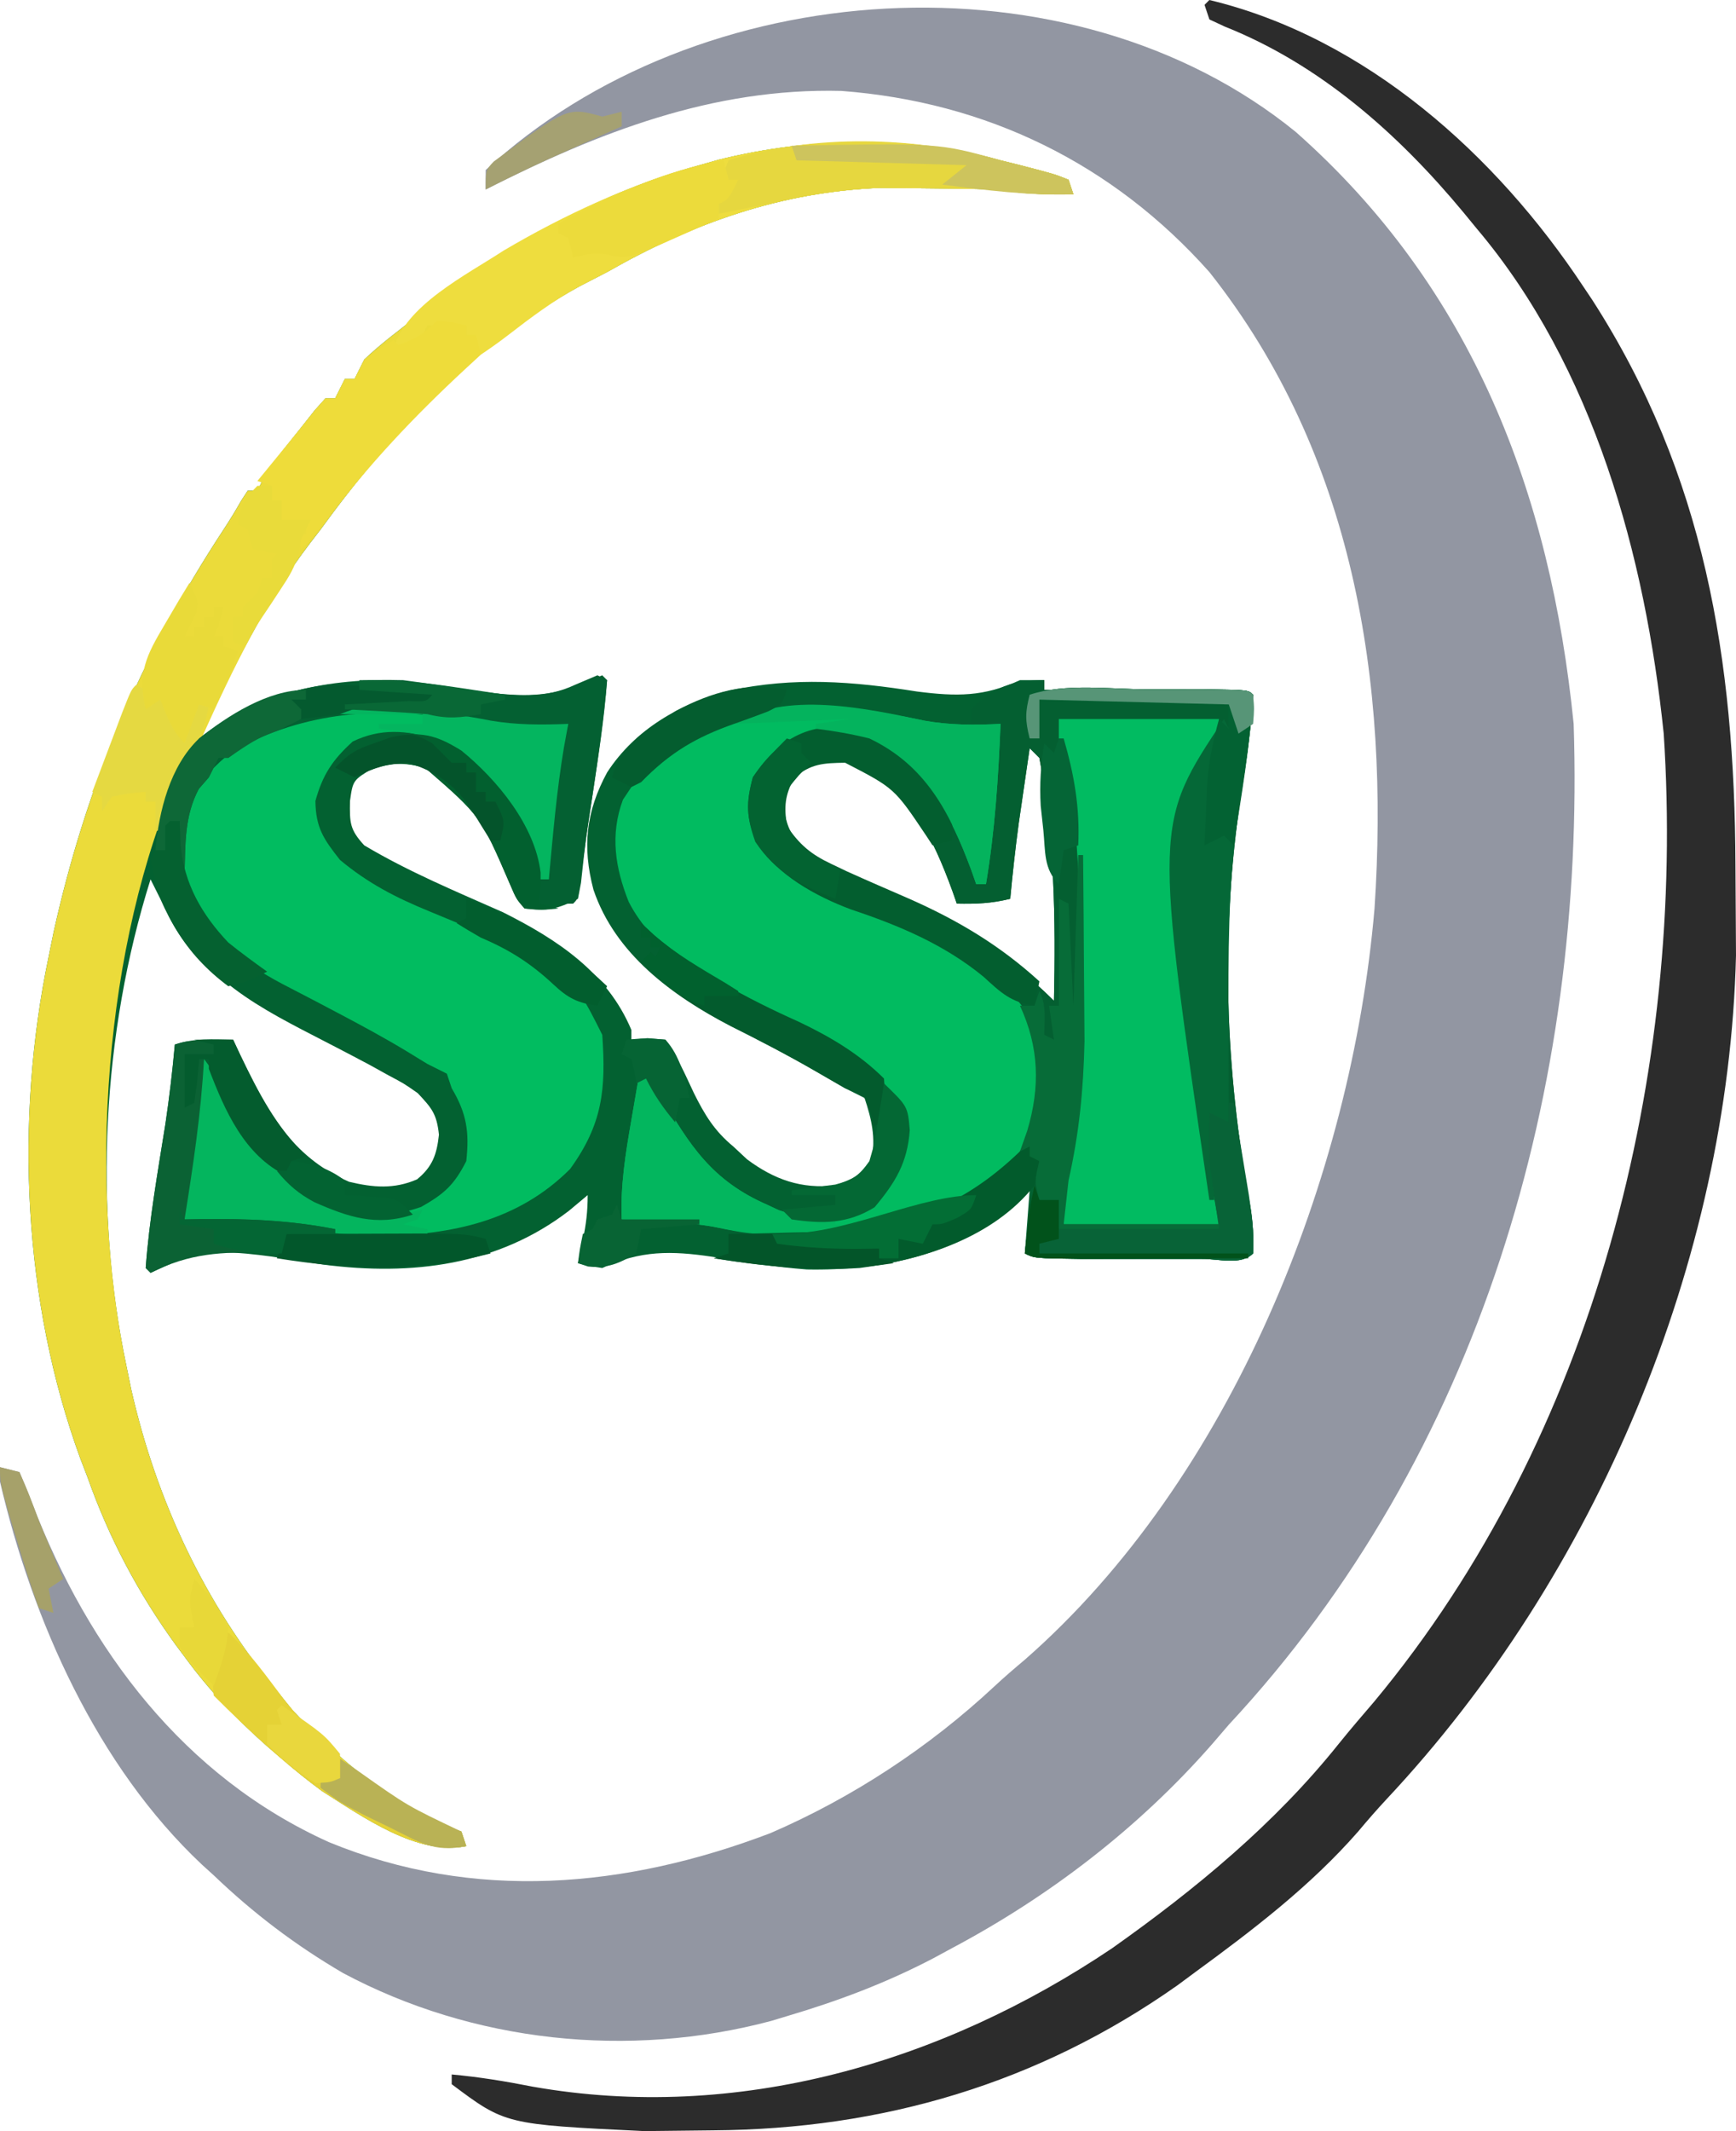 <svg id="svg" version="1.1" viewBox="0 0 244.446 300" width="244.446" height="300" xmlns="http://www.w3.org/2000/svg"><g xmlns="http://www.w3.org/2000/svg" fill="none" fill-rule="nonzero" stroke="none" stroke-width="1" stroke-linecap="butt" stroke-linejoin="miter" stroke-miterlimit="10" stroke-dasharray="" stroke-dashoffset="0" font-family="none" font-weight="none" font-size="none" text-anchor="none" style="mix-blend-mode: normal"><path d="M140.885,22.569c1.344,0.333 1.344,0.333 2.714,0.673c4.919,1.279 4.919,1.279 6.86,2.062c0.226,0.677 0.451,1.354 0.684,2.052c-3.864,0.052 -7.1,-0.043 -10.943,-0.684c-3.518,-0.101 -7.038,-0.151 -10.558,-0.171c-1.875,-0.018 -3.75,-0.035 -5.682,-0.053c-14.013,0.557 -26.42,4.978 -38.472,11.851c-1.296,0.67 -2.593,1.34 -3.89,2.009c-14.76,8.12 -26.683,20.78 -36.461,34.238c-0.494,0.641 -0.987,1.282 -1.496,1.942c-6.397,8.37 -11.016,18.021 -15.602,27.466c1.291,-0.931 1.291,-0.931 2.607,-1.881c11.352,-7.509 24.034,-6.763 36.952,-4.723c4.926,0.627 9.17,0.968 13.828,-0.919c0.643,-0.254 1.285,-0.508 1.948,-0.769c0.472,-0.197 0.943,-0.395 1.429,-0.598c0.226,0.226 0.451,0.451 0.684,0.684c-0.403,5.425 -1.238,10.781 -2.052,16.157c-0.958,6.168 -0.958,6.168 -1.624,12.369c-0.141,0.742 -0.282,1.485 -0.427,2.249c-2.918,1.459 -4.324,1.775 -7.523,1.368c-1.154,-1.325 -1.154,-1.325 -2.052,-3.42c-4.145,-9.606 -4.145,-9.606 -11.883,-16.328c-2.821,-0.876 -4.425,-0.836 -7.267,-0.085c-2.965,1.77 -2.965,1.77 -3.377,4.702c-0.047,3.074 -0.044,4.006 2.009,6.241c6.234,3.715 12.903,6.484 19.529,9.417c7.627,3.823 14.694,8.467 18.086,16.571c0,0.451 0,0.903 0,1.368c0.748,-0.071 1.495,-0.141 2.265,-0.214c1.248,0.106 1.248,0.106 2.522,0.214c1.68,2.323 2.797,4.936 4.018,7.523c1.519,3.056 2.891,5.324 5.557,7.523c0.635,0.592 1.27,1.185 1.923,1.795c3.838,2.859 7.651,4.208 12.439,3.676c2.407,-0.863 3.702,-1.423 5.087,-3.591c0.632,-3.09 0.001,-5.766 -0.983,-8.72c-0.903,-0.451 -1.806,-0.903 -2.736,-1.368c-1.385,-0.793 -2.767,-1.591 -4.146,-2.394c-3.936,-2.278 -7.943,-4.337 -12.011,-6.369c-8.178,-4.273 -16.212,-10.121 -19.278,-19.192c-1.593,-6.059 -1.04,-11.032 1.923,-16.499c3.957,-6.107 10.333,-9.726 17.269,-11.541c9.128,-1.935 17.22,-1.299 26.395,0.15c5.563,0.708 9.379,0.746 14.469,-1.603c1.128,0 2.257,0 3.42,0c0,0.451 0,0.903 0,1.368c2.066,-0.008 4.131,-0.016 6.259,-0.024c3.99,-0.009 3.99,-0.009 8.06,-0.019c2.658,-0.008 5.316,-0.016 8.055,-0.024c6.35,0.067 6.35,0.067 7.034,0.751c-0.277,4.783 -0.97,9.458 -1.71,14.191c-2.919,19.237 -2.24,38.674 1.309,57.79c0.357,2.287 0.534,4.36 0.401,6.668c-1.727,1.727 -4.843,0.741 -7.285,0.775c-4.159,-0.003 -4.159,-0.003 -8.402,-0.005c-2.771,0.002 -5.542,0.004 -8.397,0.005c-6.692,-0.091 -6.692,-0.091 -8.06,-0.775c0.226,-2.934 0.451,-5.868 0.684,-8.891c-0.719,0.705 -1.439,1.411 -2.18,2.137c-8.055,6.993 -18.767,9.21 -29.189,9.014c-4.487,-0.331 -8.899,-1.084 -13.339,-1.795c-5.81,-0.853 -10.054,-0.907 -15.476,1.587c-1.843,-0.281 -1.843,-0.281 -3.42,-0.684c0.226,-1.072 0.451,-2.144 0.684,-3.249c0.469,-2.227 0.684,-4.023 0.684,-6.326c-0.86,0.719 -1.721,1.439 -2.607,2.18c-10.042,7.743 -22.201,9.202 -34.505,7.614c-2.44,-0.361 -4.878,-0.739 -7.312,-1.138c-4.898,-0.637 -9.546,-1.179 -14.135,0.919c-0.987,0.451 -1.975,0.903 -2.992,1.368c-0.226,-0.226 -0.451,-0.451 -0.684,-0.684c0.502,-6.823 1.706,-13.553 2.778,-20.303c0.552,-3.718 0.99,-7.414 1.325,-11.156c2.763,-0.921 5.312,-0.726 8.207,-0.684c0.509,1.09 0.509,1.09 1.029,2.201c3.714,7.725 7.097,14.237 15.3,17.803c3.392,0.814 6.332,1.068 9.575,-0.342c2.187,-1.801 2.776,-3.514 3.078,-6.283c-0.308,-2.93 -0.998,-3.733 -2.992,-5.856c-1.922,-1.345 -1.922,-1.345 -4.146,-2.522c-1.264,-0.701 -1.264,-0.701 -2.554,-1.416c-3.18,-1.696 -6.382,-3.344 -9.585,-4.996c-4.531,-2.372 -8.67,-4.7 -12.439,-8.164c-0.438,-0.384 -0.876,-0.769 -1.328,-1.165c-2.927,-2.713 -4.59,-5.467 -6.195,-9.094c-0.451,-0.903 -0.903,-1.806 -1.368,-2.736c-6.809,21.622 -8.06,46.22 -3.42,68.391c0.233,1.136 0.465,2.273 0.705,3.444c3.547,15.613 10.314,30.03 20.496,42.378c1.058,1.312 1.058,1.312 2.137,2.65c6.26,6.804 14.986,14.228 23.851,17.183c0.339,1.016 0.339,1.016 0.684,2.052c-6.882,1.376 -14.517,-4.097 -20.261,-7.718c-1.989,-1.457 -3.866,-2.976 -5.728,-4.592c-0.701,-0.599 -1.402,-1.199 -2.124,-1.817c-4.353,-3.85 -8.124,-7.859 -11.554,-12.545c-0.398,-0.532 -0.795,-1.063 -1.205,-1.611c-5.353,-7.374 -9.444,-15.11 -12.473,-23.694c-0.334,-0.867 -0.668,-1.733 -1.012,-2.626c-8.061,-22.069 -9.238,-47.66 -4.459,-70.552c0.233,-1.146 0.465,-2.292 0.705,-3.473c4.56,-20.641 12.382,-39.154 23.977,-56.767c0.849,-1.297 1.659,-2.62 2.42,-3.97c0.309,-0.477 0.619,-0.954 0.938,-1.445c0.451,0 0.903,0 1.368,0c0.451,-0.903 0.903,-1.806 1.368,-2.736c1.522,-2.109 3.161,-4.125 4.787,-6.155c0.635,-0.804 1.27,-1.608 1.923,-2.436c0.494,-0.55 0.987,-1.1 1.496,-1.667c0.451,0 0.903,0 1.368,0c0.451,-0.903 0.903,-1.806 1.368,-2.736c0.451,0 0.903,0 1.368,0c0.451,-0.903 0.903,-1.806 1.368,-2.736c2.351,-2.234 4.961,-4.168 7.523,-6.155c0.872,-0.679 1.744,-1.358 2.642,-2.057c11.192,-8.563 23.34,-15.392 37.024,-19.144c0.897,-0.254 1.793,-0.508 2.717,-0.769c12.799,-3.18 26.931,-3.498 39.685,0.085zM27.356,103.954c0.684,1.368 0.684,1.368 0.684,1.368zM144.988,105.322c-0.33,2.251 -0.657,4.502 -0.983,6.754c-0.182,1.254 -0.365,2.507 -0.553,3.799c-0.48,3.546 -0.867,7.087 -1.2,10.649c-2.649,0.662 -4.812,0.736 -7.523,0.684c-0.299,-0.856 -0.299,-0.856 -0.604,-1.728c-2.835,-7.784 -5.98,-14.044 -13.374,-18.404c-2.66,-0.584 -4.585,-0.361 -7.224,0.299c-2.39,2.091 -3.288,3.367 -3.847,6.497c0.576,3.223 1.403,4.288 3.847,6.497c3.572,2.148 7.398,3.752 11.215,5.41c9.078,3.946 16.631,8.074 23.664,15.107c0.251,-11.51 0.081,-22.845 -2.052,-34.195c-0.451,-0.451 -0.903,-0.903 -1.368,-1.368z" fill="#036131"/><path d="M182.48,18.594c24.837,21.969 35.845,50.816 39.106,83.308c1.691,51.125 -13.111,102.818 -48.557,140.885c-0.787,0.909 -1.571,1.821 -2.351,2.736c-10.274,11.739 -22.874,21.417 -36.632,28.724c-0.858,0.465 -1.716,0.929 -2.599,1.408c-6.673,3.492 -13.436,6.033 -20.653,8.167c-0.719,0.218 -1.437,0.436 -2.177,0.66c-20.067,5.357 -42.002,3.037 -60.299,-6.724c-6.702,-3.918 -12.624,-8.406 -18.225,-13.769c-0.546,-0.495 -1.091,-0.989 -1.654,-1.499c-14.784,-13.891 -23.872,-34.383 -28.438,-53.898c0,-0.677 0,-1.354 0,-2.052c0.903,0.226 1.806,0.451 2.736,0.684c0.649,1.491 1.28,2.991 1.841,4.518c7.909,20.515 21.349,38.404 41.758,47.588c20.456,8.416 41.767,6.477 62.131,-1.269c11.566,-4.993 22.369,-12.097 31.58,-20.694c1.386,-1.291 2.808,-2.51 4.258,-3.727c29.092,-25.47 46.011,-68.024 49.241,-105.749c2.116,-31.932 -2.919,-63.915 -23.253,-89.592c-13.602,-15.29 -31.403,-23.958 -51.825,-25.5c-18.134,-0.453 -34.174,5.832 -50.077,13.873c0,-0.903 0,-1.806 0,-2.736c29.909,-27.693 82.415,-31.134 114.09,-5.343z" fill="#9296a2"/><path d="M147.04,95.747c0,0.451 0,0.903 0,1.368c2.066,-0.008 4.131,-0.016 6.259,-0.024c3.99,-0.009 3.99,-0.009 8.06,-0.019c2.658,-0.008 5.316,-0.016 8.055,-0.024c6.35,0.067 6.35,0.067 7.034,0.751c-0.277,4.783 -0.97,9.458 -1.71,14.191c-2.919,19.237 -2.24,38.674 1.309,57.79c0.357,2.287 0.534,4.36 0.401,6.668c-1.727,1.727 -4.843,0.741 -7.285,0.775c-4.159,-0.003 -4.159,-0.003 -8.402,-0.005c-2.771,0.002 -5.542,0.004 -8.397,0.005c-6.692,-0.091 -6.692,-0.091 -8.06,-0.775c0.427,-4.412 1.135,-8.657 2.052,-12.994c-0.451,-0.226 -0.903,-0.451 -1.368,-0.684c0,-0.451 0,-0.903 0,-1.368c-0.451,0.48 -0.903,0.959 -1.368,1.453c-9.899,9.487 -19.616,11.106 -33.167,10.993c-3.443,-0.125 -6.611,-0.452 -9.97,-1.154c-4.264,-0.746 -8.625,-0.826 -12.943,-1.034c-0.187,-4.81 0.544,-9.286 1.368,-14.02c0.381,-2.211 0.381,-2.211 0.769,-4.467c0.197,-1.121 0.395,-2.243 0.598,-3.398c0.941,1.412 1.832,2.858 2.68,4.328c4.143,7.158 7.307,12.111 15.102,15.505c0.528,0.243 1.056,0.487 1.6,0.737c3.484,1.208 7.081,1.065 10.71,0.63c3.745,-2.102 5.303,-4.933 6.839,-8.891c0.566,-3.623 0.238,-5.064 -1.624,-8.25c-4.895,-5.844 -12.243,-9.546 -19.256,-12.252c-6.695,-2.775 -14.451,-8.063 -17.803,-14.635c-1.899,-4.788 -2.644,-9.415 -0.812,-14.362c0.395,-0.592 0.79,-1.185 1.197,-1.795c0.55,-0.846 0.55,-0.846 1.111,-1.71c5.801,-6.106 13.831,-8.947 22.115,-9.372c6.278,-0.067 12.049,0.379 18.182,1.742c2.223,0.423 4.21,0.532 6.465,0.449c0,-0.677 0,-1.354 0,-2.052c3.155,-3.155 5.809,-4.103 10.259,-4.103zM144.988,105.322c-0.33,2.251 -0.657,4.502 -0.983,6.754c-0.182,1.254 -0.365,2.507 -0.553,3.799c-0.48,3.546 -0.867,7.087 -1.2,10.649c-2.649,0.662 -4.812,0.736 -7.523,0.684c-0.299,-0.856 -0.299,-0.856 -0.604,-1.728c-2.835,-7.784 -5.98,-14.044 -13.374,-18.404c-2.66,-0.584 -4.585,-0.361 -7.224,0.299c-2.39,2.091 -3.288,3.367 -3.847,6.497c0.576,3.223 1.403,4.288 3.847,6.497c3.572,2.148 7.398,3.752 11.215,5.41c9.078,3.946 16.631,8.074 23.664,15.107c0.251,-11.51 0.081,-22.845 -2.052,-34.195c-0.451,-0.451 -0.903,-0.903 -1.368,-1.368z" fill="#045f31"/><path d="M170.293,0c22.059,5.307 40.402,21.824 52.661,40.35c0.42,0.627 0.839,1.254 1.272,1.899c15.836,24.609 20.03,50.671 20.143,79.485c0.026,4.218 0.051,8.435 0.077,12.781c-1.059,43.054 -19.683,87.26 -49.183,118.735c-1.392,1.496 -2.717,3.014 -4.026,4.582c-6.699,7.663 -14.815,13.853 -22.996,19.833c-0.799,0.592 -1.597,1.183 -2.42,1.793c-19.661,13.869 -41.603,20.278 -65.415,20.434c-4.796,0.053 -4.796,0.053 -9.69,0.107c-19.562,-0.941 -19.562,-0.941 -27.113,-6.604c0,-0.451 0,-0.903 0,-1.368c3.854,0.35 7.572,0.959 11.37,1.71c28.782,5.087 57.654,-3.34 81.641,-19.491c11.764,-8.326 22.911,-17.523 31.93,-28.812c1.613,-2.002 3.283,-3.946 4.958,-5.896c31.029,-37.302 43.896,-88.552 40.762,-136.282c-2.579,-24.926 -9.852,-51.617 -26.357,-71.113c-0.622,-0.757 -1.243,-1.515 -1.883,-2.295c-9.123,-10.985 -20.126,-20.758 -33.57,-26.106c-0.713,-0.332 -1.426,-0.665 -2.161,-1.007c-0.226,-0.677 -0.451,-1.354 -0.684,-2.052c0.226,-0.226 0.451,-0.451 0.684,-0.684z" fill="#2c2c2c"/><path d="M140.885,22.569c1.344,0.333 1.344,0.333 2.714,0.673c4.919,1.279 4.919,1.279 6.86,2.062c0.226,0.677 0.451,1.354 0.684,2.052c-3.864,0.052 -7.1,-0.043 -10.943,-0.684c-3.518,-0.101 -7.038,-0.151 -10.558,-0.171c-1.875,-0.018 -3.75,-0.035 -5.682,-0.053c-14.013,0.557 -26.42,4.978 -38.472,11.851c-1.296,0.67 -2.593,1.34 -3.89,2.009c-14.76,8.12 -26.683,20.78 -36.461,34.238c-0.494,0.641 -0.987,1.282 -1.496,1.942c-6.317,8.266 -10.868,17.693 -15.129,27.14c-1.157,2.378 -1.157,2.378 -3.208,5.113c-10.761,24.319 -12.866,57.904 -7.523,83.437c0.233,1.136 0.465,2.273 0.705,3.444c3.547,15.613 10.314,30.03 20.496,42.378c1.058,1.312 1.058,1.312 2.137,2.65c6.26,6.804 14.986,14.228 23.851,17.183c0.339,1.016 0.339,1.016 0.684,2.052c-6.882,1.376 -14.517,-4.097 -20.261,-7.718c-1.989,-1.457 -3.866,-2.976 -5.728,-4.592c-0.701,-0.599 -1.402,-1.199 -2.124,-1.817c-4.353,-3.85 -8.124,-7.859 -11.554,-12.545c-0.398,-0.532 -0.795,-1.063 -1.205,-1.611c-5.353,-7.374 -9.444,-15.11 -12.473,-23.694c-0.334,-0.867 -0.668,-1.733 -1.012,-2.626c-8.061,-22.069 -9.238,-47.66 -4.459,-70.552c0.233,-1.146 0.465,-2.292 0.705,-3.473c4.56,-20.641 12.382,-39.154 23.977,-56.767c0.849,-1.297 1.659,-2.62 2.42,-3.97c0.309,-0.477 0.619,-0.954 0.938,-1.445c0.451,0 0.903,0 1.368,0c0.451,-0.903 0.903,-1.806 1.368,-2.736c1.522,-2.109 3.161,-4.125 4.787,-6.155c0.635,-0.804 1.27,-1.608 1.923,-2.436c0.494,-0.55 0.987,-1.1 1.496,-1.667c0.451,0 0.903,0 1.368,0c0.451,-0.903 0.903,-1.806 1.368,-2.736c0.451,0 0.903,0 1.368,0c0.451,-0.903 0.903,-1.806 1.368,-2.736c2.351,-2.234 4.961,-4.168 7.523,-6.155c0.872,-0.679 1.744,-1.358 2.642,-2.057c11.192,-8.563 23.34,-15.392 37.024,-19.144c0.897,-0.254 1.793,-0.508 2.717,-0.769c12.799,-3.18 26.931,-3.498 39.685,0.085z" fill="#ebdb3a"/><path d="M130.129,101.445c3.606,0.646 7.107,0.643 10.755,0.457c-0.308,7.599 -0.791,15.064 -2.052,22.569c-0.451,0 -0.903,0 -1.368,0c-0.233,-0.661 -0.465,-1.322 -0.705,-2.004c-3.056,-8.208 -6.438,-14.361 -14.341,-18.514c-3.885,-1.295 -7.569,-1.345 -11.199,0.47c-2.941,2.591 -4.308,4.038 -5.215,7.95c0,3.819 0.573,5.536 2.736,8.677c4.743,3.825 10.119,5.926 15.73,8.207c7.762,3.271 17.806,7.531 21.418,15.719c1.384,6.104 0.724,11.617 -2.268,17.108c-4.35,6.463 -11.487,9.679 -18.901,11.349c-7.922,0.957 -16.412,0.894 -24.236,-0.74c-4.264,-0.746 -8.625,-0.826 -12.943,-1.034c-0.187,-4.81 0.544,-9.286 1.368,-14.02c0.381,-2.211 0.381,-2.211 0.769,-4.467c0.197,-1.121 0.395,-2.243 0.598,-3.398c0.941,1.412 1.832,2.858 2.68,4.328c4.143,7.158 7.307,12.111 15.102,15.505c0.528,0.243 1.056,0.487 1.6,0.737c3.484,1.208 7.081,1.065 10.71,0.63c3.745,-2.102 5.303,-4.933 6.839,-8.891c0.566,-3.623 0.238,-5.064 -1.624,-8.25c-4.895,-5.844 -12.243,-9.546 -19.256,-12.252c-6.695,-2.775 -14.451,-8.063 -17.803,-14.635c-1.899,-4.788 -2.644,-9.415 -0.812,-14.362c0.395,-0.592 0.79,-1.185 1.197,-1.795c0.367,-0.564 0.733,-1.128 1.111,-1.71c10.422,-10.97 26.382,-10.568 40.11,-7.638z" fill="#01bb60"/><path d="M69.109,101.445c3.698,0.625 7.167,0.599 10.908,0.457c-0.197,1.072 -0.395,2.144 -0.598,3.249c-1.039,6.173 -1.559,12.407 -2.137,18.636c-0.451,0 -0.903,0 -1.368,0c-0.367,-0.987 -0.733,-1.975 -1.111,-2.992c-2.958,-7.312 -6.571,-12.817 -13.507,-16.798c-4.074,-1.194 -7.682,-1.514 -11.626,0.385c-2.829,2.56 -4.244,4.681 -5.258,8.378c0.057,3.765 1.14,5.354 3.462,8.292c3.96,3.308 7.888,5.318 12.652,7.267c19.648,8.092 19.648,8.092 24.279,17.354c0.537,7.689 0.045,12.574 -4.531,18.893c-7.3,7.3 -16.605,9.275 -26.715,9.404c-4.401,-0.096 -8.595,-0.485 -12.919,-1.274c-4.845,-0.724 -9.761,-0.825 -14.651,-1.034c0.402,-7.599 1.545,-15.058 2.736,-22.569c1.704,2.272 2.731,4.086 3.89,6.625c3.744,7.515 8.199,11.363 15.944,14.576c3.867,1.289 6.889,0.895 10.729,-0.385c3.277,-1.852 4.668,-3.108 6.369,-6.454c0.451,-4.116 0.057,-6.716 -2.052,-10.259c-0.226,-0.677 -0.451,-1.354 -0.684,-2.052c-0.903,-0.451 -1.806,-0.903 -2.736,-1.368c-0.945,-0.578 -1.89,-1.157 -2.864,-1.753c-3.216,-1.947 -6.506,-3.718 -9.831,-5.471c-1.002,-0.528 -2.003,-1.056 -3.035,-1.6c-1.55,-0.813 -3.102,-1.622 -4.659,-2.42c-6.008,-3.161 -11.475,-7.483 -13.806,-14.06c-0.588,-4.62 -1.067,-9.075 1.298,-13.216c4.608,-5.867 10.568,-9.808 18.003,-11.105c8.12,-0.94 15.837,-0.295 23.819,1.296z" fill="#01bc60"/><path d="M149.092,101.218c7.448,0 14.895,0 22.569,0c-0.696,4.526 -1.394,9.051 -2.124,13.571c-0.794,7.239 -0.819,14.368 -0.826,21.65c-0.011,2.772 -0.023,5.543 -0.035,8.399c0.276,9.296 1.159,18.379 2.984,27.506c-7.222,0 -14.444,0 -21.885,0c0,-6.155 0,-6.155 1.012,-10.924c1.333,-7.921 1.284,-15.541 1.253,-23.571c-0.003,-3.004 -0.005,-6.007 -0.008,-9.102c-0.21,-8.539 -0.591,-16.569 -2.941,-24.794c0,-0.903 0,-1.806 0,-2.736z" fill="#01bb61"/><path d="M140.885,22.569c0.896,0.222 1.791,0.444 2.714,0.673c4.919,1.279 4.919,1.279 6.86,2.062c0.226,0.677 0.451,1.354 0.684,2.052c-3.864,0.052 -7.1,-0.043 -10.943,-0.684c-3.518,-0.101 -7.038,-0.151 -10.558,-0.171c-1.875,-0.018 -3.75,-0.035 -5.682,-0.053c-14.013,0.557 -26.42,4.978 -38.472,11.851c-1.296,0.67 -2.593,1.34 -3.89,2.009c-3.626,1.973 -6.848,4.391 -10.109,6.914c-1.227,0.947 -2.493,1.844 -3.783,2.704c-0.226,-0.903 -0.451,-1.806 -0.684,-2.736c-0.451,0 -0.903,0 -1.368,0c0,-0.451 0,-0.903 0,-1.368c-1.806,0 -3.611,0 -5.471,0c-0.451,0.903 -0.903,1.806 -1.368,2.736c-1.795,0.513 -1.795,0.513 -3.42,0.684c1.554,-6.215 10.349,-10.573 15.508,-13.961c8.574,-5.058 17.961,-9.391 27.578,-12.027c0.897,-0.254 1.793,-0.508 2.717,-0.769c12.799,-3.18 26.931,-3.498 39.685,0.085z" fill="#eedd3e"/><path d="M84.121,95.063c0.677,0.339 0.677,0.339 1.368,0.684c-0.49,5.421 -1.238,10.776 -2.052,16.157c-0.944,6.197 -0.944,6.197 -1.753,12.412c-0.299,2.207 -0.299,2.207 -0.983,2.891c-1.596,0.028 -3.192,0.029 -4.787,0c0,-1.128 0,-2.257 0,-3.42c0.451,0 0.903,0 1.368,0c-0.028,-0.804 -0.056,-1.608 -0.085,-2.436c0,-6.542 1.025,-13.164 2.821,-19.449c-0.677,0.226 -1.354,0.451 -2.052,0.684c-4.053,0.28 -7.597,-0.24 -11.584,-1.026c-10.946,-2.035 -21.397,-1.827 -31.502,3.078c-0.903,0.677 -1.806,1.354 -2.736,2.052c-0.451,0 -0.903,0 -1.368,0c-0.451,0.903 -0.903,1.806 -1.368,2.736c-0.465,0.536 -0.931,1.072 -1.411,1.624c-2.041,3.819 -1.892,7.784 -2.009,12.054c-0.226,0 -0.451,0 -0.684,0c0,-2.483 0,-4.965 0,-7.523c-0.451,0.226 -0.903,0.451 -1.368,0.684c-0.448,1.728 -0.448,1.728 -0.684,3.42c-0.451,0 -0.903,0 -1.368,0c0.486,-5.472 2.053,-11.85 6.155,-15.73c8.311,-6.607 18.288,-8.515 28.724,-8.207c3.626,0.461 7.225,1.033 10.836,1.603c4.752,0.605 8.982,1.124 13.4,-0.962c1.03,-0.437 2.059,-0.875 3.12,-1.325z" fill="#046032"/><path d="M122.141,103.136c5.314,2.378 8.72,6.3 11.904,11.076c0.085,2.18 0.085,2.18 0,4.103c-0.903,0.226 -1.806,0.451 -2.736,0.684c-0.298,-0.454 -0.596,-0.908 -0.903,-1.376c-4.465,-6.664 -4.465,-6.664 -11.407,-10.251c-3.07,0.047 -4.813,0.124 -7.181,2.137c-1.303,2.497 -1.423,3.97 -1.026,6.754c1.768,2.627 3.394,4.001 6.241,5.343c0.72,0.344 1.441,0.688 2.183,1.042c2.893,1.307 5.805,2.567 8.717,3.831c6.925,3.055 12.832,6.575 18.423,11.669c-0.226,1.128 -0.451,2.257 -0.684,3.42c-3.319,-0.448 -4.742,-1.839 -7.194,-4.079c-5.522,-4.531 -11.895,-7.217 -18.607,-9.449c-5.037,-1.875 -10.479,-4.897 -13.395,-9.468c-1.39,-3.604 -1.455,-5.416 -0.47,-9.147c3.916,-5.945 9.084,-8.477 16.136,-6.289z" fill="#035e2f"/><path d="M61.552,45.138c2.18,0.214 2.18,0.214 4.103,0.684c0,0.451 0,0.903 0,1.368c0.451,0 0.903,0 1.368,0c0.339,1.354 0.339,1.354 0.684,2.736c-0.726,0.669 -1.453,1.338 -2.201,2.028c-7.279,6.754 -13.586,13.431 -19.547,21.348c-1.504,1.929 -1.504,1.929 -3.556,3.981c-0.339,-1.016 -0.339,-1.016 -0.684,-2.052c0.451,0 0.903,0 1.368,0c0,-0.451 0,-0.903 0,-1.368c-1.128,-0.226 -2.257,-0.451 -3.42,-0.684c0,-0.903 0,-1.806 0,-2.736c-0.451,0 -0.903,0 -1.368,0c0,-0.677 0,-1.354 0,-2.052c-0.677,-0.226 -1.354,-0.451 -2.052,-0.684c1.519,-1.86 3.039,-3.719 4.563,-5.575c1.211,-1.481 2.409,-2.973 3.601,-4.469c0.465,-0.522 0.931,-1.044 1.411,-1.582c0.451,0 0.903,0 1.368,0c0.451,-0.903 0.903,-1.806 1.368,-2.736c0.451,0 0.903,0 1.368,0c0.451,-0.903 0.903,-1.806 1.368,-2.736c2.137,-1.539 2.137,-1.539 4.103,-2.736c0.226,0.226 0.451,0.451 0.684,0.684c2.493,-0.876 3.534,-1.482 5.471,-3.42z" fill="#eedc3a"/><path d="M161.488,97.029c3.959,-0.003 3.959,-0.003 7.998,-0.005c6.278,0.091 6.278,0.091 6.962,0.775c-0.341,5.884 -1.297,11.658 -2.244,17.472c-1.272,9.652 -1.248,19.268 -1.218,28.991c0.006,2.573 0.012,5.147 0.019,7.798c0.008,1.955 0.016,3.909 0.024,5.923c-0.677,-0.226 -1.354,-0.451 -2.052,-0.684c0,3.837 0,7.673 0,11.626c-0.226,0 -0.451,0 -0.684,0c-7.791,-52.943 -7.791,-52.943 2.052,-67.707c0.339,0.677 0.339,0.677 0.684,1.368c0,-1.128 0,-2.257 0,-3.42c-13.203,-0.339 -13.203,-0.339 -26.672,-0.684c0,1.806 0,3.611 0,5.471c-0.451,0 -0.903,0 -1.368,0c-0.656,-2.624 -0.628,-3.641 0,-6.155c4.96,-1.653 11.375,-0.773 16.499,-0.769z" fill="#056837"/><path d="M140.885,22.569c0.896,0.222 1.791,0.444 2.714,0.673c4.919,1.279 4.919,1.279 6.86,2.062c0.339,1.016 0.339,1.016 0.684,2.052c-3.864,0.052 -7.1,-0.043 -10.943,-0.684c-3.518,-0.101 -7.038,-0.151 -10.558,-0.171c-1.875,-0.018 -3.75,-0.035 -5.682,-0.053c-5.531,0.22 -10.516,1.048 -15.904,2.276c-2.28,0.456 -4.559,0.912 -6.839,1.368c0,-0.451 0,-0.903 0,-1.368c-0.451,-0.226 -0.903,-0.451 -1.368,-0.684c1.128,-0.451 2.257,-0.903 3.42,-1.368c-0.677,-0.226 -1.354,-0.451 -2.052,-0.684c0.451,-1.128 0.903,-2.257 1.368,-3.42c12.008,-3.731 26.198,-3.4 38.299,0z" fill="#e6d73f"/><path d="M28.724,149.092c1.704,2.272 2.731,4.086 3.89,6.625c3.744,7.515 8.199,11.363 15.944,14.576c3.589,1.196 7.299,0.911 10.943,0c-0.226,0.451 -0.451,0.903 -0.684,1.368c-0.677,0.226 -1.354,0.451 -2.052,0.684c1.128,0.226 2.257,0.451 3.42,0.684c0,0.226 0,0.451 0,0.684c-6.625,0.126 -13.016,0.175 -19.545,-1.018c-4.845,-0.724 -9.761,-0.825 -14.651,-1.034c0.402,-7.599 1.545,-15.058 2.736,-22.569z" fill="#04b55e"/><path d="M90.276,149.776c0.941,1.412 1.832,2.858 2.68,4.328c4.143,7.158 7.307,12.111 15.102,15.505c0.55,0.268 1.1,0.536 1.667,0.812c2.593,0.822 5.207,0.998 7.908,1.24c0,0.226 0,0.451 0,0.684c1.58,0.226 3.16,0.451 4.787,0.684c0,0.226 0,0.451 0,0.684c-15.902,0.243 -15.902,0.243 -21.936,-1.018c-4.264,-0.746 -8.625,-0.826 -12.943,-1.034c-0.187,-4.81 0.544,-9.286 1.368,-14.02c0.254,-1.474 0.508,-2.948 0.769,-4.467c0.197,-1.121 0.395,-2.243 0.598,-3.398z" fill="#03b65e"/><path d="M130.129,101.445c3.606,0.646 7.107,0.643 10.755,0.457c-0.308,7.599 -0.791,15.064 -2.052,22.569c-0.451,0 -0.903,0 -1.368,0c-0.233,-0.661 -0.465,-1.322 -0.705,-2.004c-2.978,-8.001 -6.331,-14.688 -14.341,-18.514c-2.493,-0.624 -4.974,-1.054 -7.523,-1.368c0,-0.226 0,-0.451 0,-0.684c2.37,-0.339 2.37,-0.339 4.787,-0.684c-5.417,0.226 -10.833,0.451 -16.414,0.684c7.127,-4.751 19.04,-2.126 26.859,-0.457z" fill="#04b35d"/><path d="M32.144,229.793c3.012,2.845 5.362,6.137 7.841,9.444c6.124,7.709 15.545,15.449 24.987,18.596c0.226,0.677 0.451,1.354 0.684,2.052c-6.882,1.376 -14.517,-4.097 -20.261,-7.718c-5.476,-4.012 -10.506,-8.687 -15.302,-13.483c-0.345,-3.588 0.24,-5.795 2.052,-8.891z" fill="#e5d236"/><path d="M145.672,160.034c0.861,2.584 0.732,4.225 0,6.839c-5.834,7.349 -15.653,10.468 -24.621,11.626c-6.945,0.463 -13.661,-0.279 -20.517,-1.368c0.677,-0.226 1.354,-0.451 2.052,-0.684c0,-0.903 0,-1.806 0,-2.736c1.337,-0.026 2.673,-0.051 4.05,-0.077c1.767,-0.045 3.533,-0.09 5.354,-0.136c1.746,-0.04 3.491,-0.079 5.29,-0.12c11.659,-0.794 19.714,-4.437 27.709,-12.66c0.226,-0.226 0.451,-0.451 0.684,-0.684z" fill="#025b2c"/><path d="M173.028,155.247c0.226,0 0.451,0 0.684,0c0.46,2.763 0.915,5.528 1.368,8.292c0.254,1.539 0.508,3.079 0.769,4.664c0.598,4.141 0.598,4.141 0.598,8.244c-1.727,1.727 -4.843,0.741 -7.285,0.775c-4.159,-0.003 -4.159,-0.003 -8.402,-0.005c-4.156,0.003 -4.156,0.003 -8.397,0.005c-6.692,-0.091 -6.692,-0.091 -8.06,-0.775c0.684,-6.546 0.684,-6.546 1.368,-9.575c0.226,0.677 0.451,1.354 0.684,2.052c0.903,0 1.806,0 2.736,0c0,1.354 0,2.708 0,4.103c7.448,0 14.895,0 22.569,0c-0.451,-3.16 -0.903,-6.319 -1.368,-9.575c-0.049,-2.279 -0.069,-4.56 0,-6.839c0.903,0.451 1.806,0.903 2.736,1.368c0,-0.903 0,-1.806 0,-2.736z" fill="#086337"/><path d="M151.827,120.368c0.226,0 0.451,0 0.684,0c0.056,5.585 0.095,11.17 0.128,16.756c0.024,3.11 0.048,6.221 0.072,9.425c-0.16,6.958 -0.739,12.901 -2.252,19.641c-0.226,2.031 -0.451,4.062 -0.684,6.155c7.222,0 14.444,0 21.885,0c0,0.226 0,0.451 0,0.684c-7.448,0 -14.895,0 -22.569,0c-0.339,-1.693 -0.339,-1.693 -0.684,-3.42c-0.677,-0.226 -1.354,-0.451 -2.052,-0.684c-0.684,-2.736 -0.684,-2.736 0,-5.471c-0.451,-0.226 -0.903,-0.451 -1.368,-0.684c0,-0.451 0,-0.903 0,-1.368c-0.677,0.339 -0.677,0.339 -1.368,0.684c0.339,-0.959 0.677,-1.918 1.026,-2.907c1.833,-6.163 1.69,-11.725 -1.026,-17.611c0.677,0 1.354,0 2.052,0c0.226,-0.677 0.451,-1.354 0.684,-2.052c1.011,2.022 0.725,3.927 0.684,6.155c0.451,0.226 0.903,0.451 1.368,0.684c-0.226,-1.58 -0.451,-3.16 -0.684,-4.787c0.451,0 0.903,0 1.368,0c0,-4.965 0,-9.93 0,-15.046c0.451,0.226 0.903,0.451 1.368,0.684c0.226,4.739 0.451,9.479 0.684,14.362c0.226,-6.996 0.451,-13.993 0.684,-21.201z" fill="#076c38"/><path d="M47.873,99.85c7.32,-0.231 14.054,0.164 21.236,1.595c3.698,0.625 7.167,0.599 10.908,0.457c-0.296,1.608 -0.296,1.608 -0.598,3.249c-1.039,6.173 -1.559,12.407 -2.137,18.636c-0.451,0 -0.903,0 -1.368,0c-0.367,-0.987 -0.733,-1.975 -1.111,-2.992c-2.942,-7.272 -6.543,-12.979 -13.593,-16.756c-2.629,-0.845 -5.118,-1.212 -7.865,-1.453c0,-0.226 0,-0.451 0,-0.684c2.031,0 4.062,0 6.155,0c0,-0.451 0,-0.903 0,-1.368c-3.837,0 -7.673,0 -11.626,0c0,-0.226 0,-0.451 0,-0.684z" fill="#04b55f"/><path d="M30.092,147.04c0,0.451 0,0.903 0,1.368c-1.354,0 -2.708,0 -4.103,0c0.226,2.257 0.451,4.514 0.684,6.839c0.451,-2.031 0.903,-4.062 1.368,-6.155c0.226,0 0.451,0 0.684,0c-0.402,7.599 -1.545,15.058 -2.736,22.569c0.785,-0.016 1.571,-0.032 2.38,-0.048c6.427,-0.075 12.511,0.167 18.821,1.416c0,0.226 0,0.451 0,0.684c-2.257,0 -4.514,0 -6.839,0c-0.226,0.903 -0.451,1.806 -0.684,2.736c-0.76,-0.032 -1.52,-0.063 -2.303,-0.096c-6.134,-0.149 -10.666,0.04 -16.163,2.832c-0.226,-0.226 -0.451,-0.451 -0.684,-0.684c0.502,-6.823 1.706,-13.553 2.778,-20.303c0.552,-3.718 0.99,-7.414 1.325,-11.156c2.25,-0.75 3.223,-0.547 5.471,0z" fill="#0b6234"/><path d="M101.902,22.569c0.339,1.354 0.339,1.354 0.684,2.736c0.451,0 0.903,0 1.368,0c-1.368,2.736 -1.368,2.736 -2.736,3.42c0,0.677 0,1.354 0,2.052c-1.766,0.786 -3.533,1.569 -5.3,2.351c-0.984,0.436 -1.968,0.873 -2.981,1.322c-4.657,1.95 -4.657,1.95 -7.063,1.456c-1.946,-0.38 -3.268,-0.148 -5.172,0.342c-0.226,-0.903 -0.451,-1.806 -0.684,-2.736c-0.451,-0.226 -0.903,-0.451 -1.368,-0.684c0,-0.451 0,-0.903 0,-1.368c7.211,-3.918 15.105,-7.535 23.253,-8.891z" fill="#ecdb3b"/><path d="M90.276,129.942c0.592,0.55 1.185,1.1 1.795,1.667c6.142,5.23 13.064,8.936 20.386,12.219c4.418,2.1 8.547,4.532 12.014,7.998c0.214,2.778 0.214,2.778 0,5.471c-0.451,0.451 -0.903,0.903 -1.368,1.368c-0.169,-0.649 -0.339,-1.298 -0.513,-1.966c-0.701,-2.439 -0.701,-2.439 -3.591,-3.505c-1.385,-0.793 -2.767,-1.591 -4.146,-2.394c-3.985,-2.301 -8.037,-4.414 -12.139,-6.497c-4.825,-2.51 -8.636,-5.017 -12.439,-8.891c0.451,-0.451 0.903,-0.903 1.368,-1.368c0.226,0.226 0.451,0.451 0.684,0.684c0.226,-0.451 0.451,-0.903 0.684,-1.368c-0.451,0 -0.903,0 -1.368,0c0,-0.451 0,-0.903 0,-1.368c-0.451,0 -0.903,0 -1.368,0c0,-0.677 0,-1.354 0,-2.052z" fill="#035b2d"/><path d="M64.971,105.664c5.018,4.077 10.385,10.569 11.151,17.189c0.005,1.704 0.005,1.704 -0.208,4.355c0.903,0.226 1.806,0.451 2.736,0.684c-2.265,0.214 -2.265,0.214 -4.787,0c-1.154,-1.325 -1.154,-1.325 -2.052,-3.42c-4.145,-9.606 -4.145,-9.606 -11.883,-16.328c-3.922,-1.217 -6.388,-0.525 -10.002,1.282c-0.903,-0.451 -1.806,-0.903 -2.736,-1.368c2.017,-2.017 2.873,-2.534 5.471,-3.42c0.762,-0.268 1.523,-0.536 2.308,-0.812c4.167,-0.934 6.37,-0.432 10.002,1.838z" fill="#02602f"/><path d="M19.149,96.431c0.451,0.226 0.903,0.451 1.368,0.684c0.226,0.677 0.451,1.354 0.684,2.052c0.677,-0.451 1.354,-0.903 2.052,-1.368c0.677,1.806 1.354,3.611 2.052,5.471c1.33,-1.995 1.677,-3.163 2.052,-5.471c0.226,0.451 0.451,0.903 0.684,1.368c0.451,0 0.903,0 1.368,0c-0.419,2.849 -1.392,4.986 -2.736,7.523c-1.774,3.387 -3.175,6.544 -4.103,10.259c-0.226,0 -0.451,0 -0.684,0c0,-1.354 0,-2.708 0,-4.103c-0.451,0 -0.903,0 -1.368,0c0,-0.451 0,-0.903 0,-1.368c-2.347,0.181 -2.347,0.181 -4.787,0.684c-0.451,0.677 -0.903,1.354 -1.368,2.052c0,-0.677 0,-1.354 0,-2.052c-0.451,-0.226 -0.903,-0.451 -1.368,-0.684c0.895,-2.38 1.794,-4.76 2.693,-7.138c0.75,-1.988 0.75,-1.988 1.515,-4.015c1.264,-3.208 1.264,-3.208 1.948,-3.892z" fill="#e5d941"/><path d="M26.672,82.069c1.368,2.736 1.368,2.736 0.812,4.531c-0.499,0.997 -0.997,1.995 -1.496,2.992c0.451,0 0.903,0 1.368,0c0,-0.451 0,-0.903 0,-1.368c0.451,0 0.903,0 1.368,0c0,-0.451 0,-0.903 0,-1.368c0.451,0 0.903,0 1.368,0c0,-0.451 0,-0.903 0,-1.368c0.451,0 0.903,0 1.368,0c-0.684,2.736 -0.684,2.736 -1.368,4.103c0.451,0 0.903,0 1.368,0c0,0.451 0,0.903 0,1.368c0.677,0.226 1.354,0.451 2.052,0.684c-0.896,2.896 -2.013,5.522 -3.42,8.207c-0.677,-0.226 -1.354,-0.451 -2.052,-0.684c-0.677,1.806 -1.354,3.611 -2.052,5.471c-1.81,-1.81 -2.462,-3.804 -3.42,-6.155c-0.677,0.451 -1.354,0.903 -2.052,1.368c-1.205,-5.078 0.071,-7.567 2.693,-11.968c0.641,-1.093 1.282,-2.186 1.942,-3.313c0.502,-0.825 1.003,-1.65 1.52,-2.501z" fill="#e9da39"/><path d="M161.488,97.029c3.959,-0.003 3.959,-0.003 7.998,-0.005c6.278,0.091 6.278,0.091 6.962,0.775c-0.413,7.124 -1.639,14.157 -2.736,21.201c-0.451,-0.451 -0.903,-0.903 -1.368,-1.368c-1.354,0.677 -1.354,0.677 -2.736,1.368c0.079,-1.938 0.166,-3.876 0.256,-5.813c0.048,-1.079 0.095,-2.158 0.144,-3.27c0.267,-3.039 0.824,-5.768 1.651,-8.698c0.451,0.451 0.903,0.903 1.368,1.368c0,-1.128 0,-2.257 0,-3.42c-13.203,-0.339 -13.203,-0.339 -26.672,-0.684c0,1.806 0,3.611 0,5.471c-0.451,0 -0.903,0 -1.368,0c-0.656,-2.624 -0.628,-3.641 0,-6.155c4.96,-1.653 11.375,-0.773 16.499,-0.769z" fill="#036233"/><path d="M40.35,173.712c4.16,-0.018 8.321,-0.032 12.481,-0.043c2.317,-0.008 4.634,-0.016 7.021,-0.024c5.803,0.067 5.803,0.067 8.538,0.751c0.339,1.016 0.339,1.016 0.684,2.052c-10.321,2.672 -19.619,2.348 -30.092,0.684c0.451,-1.128 0.903,-2.257 1.368,-3.42z" fill="#02572b"/><path d="M110.793,103.954c0.677,0.226 1.354,0.451 2.052,0.684c0,0.451 0,0.903 0,1.368c0.451,0.451 0.903,0.903 1.368,1.368c-0.564,0.578 -1.128,1.157 -1.71,1.753c-1.876,2.205 -1.876,2.205 -2.094,4.787c0.46,2.809 1.063,3.819 3.12,5.77c2.474,1.569 2.474,1.569 4.787,2.736c-0.226,1.354 -0.451,2.708 -0.684,4.103c-4.746,-1.84 -8.412,-3.727 -11.284,-8.036c-1.25,-3.541 -1.301,-5.429 -0.342,-9.062c1.444,-2.067 2.991,-3.675 4.787,-5.471z" fill="#036331"/><path d="M43.086,97.115c0.043,1.881 0.043,1.881 -0.684,4.103c-2.864,1.453 -2.864,1.453 -4.542,2.089c-2.106,0.844 -3.85,2.107 -5.717,3.382c-0.451,0 -0.903,0 -1.368,0c-0.451,0.903 -0.903,1.806 -1.368,2.736c-0.465,0.536 -0.931,1.072 -1.411,1.624c-2.041,3.819 -1.892,7.784 -2.009,12.054c-0.226,0 -0.451,0 -0.684,0c0,-2.483 0,-4.965 0,-7.523c-0.451,0.226 -0.903,0.451 -1.368,0.684c-0.448,1.728 -0.448,1.728 -0.684,3.42c-0.451,0 -0.903,0 -1.368,0c0.486,-5.472 2.053,-11.85 6.155,-15.73c4.066,-3.232 9.675,-6.839 15.046,-6.839z" fill="#0e6837"/><path d="M27.356,146.356c1.806,0 3.611,0 5.471,0c0.339,0.726 0.679,1.453 1.029,2.201c2.59,5.387 4.993,9.975 9.23,14.212c-0.677,0.226 -1.354,0.451 -2.052,0.684c-0.226,0.677 -0.451,1.354 -0.684,2.052c-5.921,-2.786 -8.729,-9.228 -10.943,-15.046c0,-0.451 0,-0.903 0,-1.368c-0.451,0 -0.903,0 -1.368,0c-0.085,1.001 -0.169,2.003 -0.256,3.035c-0.141,1.03 -0.282,2.059 -0.427,3.12c-0.677,0.339 -0.677,0.339 -1.368,0.684c0,-2.483 0,-4.965 0,-7.523c1.354,0 2.708,0 4.103,0c0,-0.451 0,-0.903 0,-1.368c-0.903,-0.226 -1.806,-0.451 -2.736,-0.684z" fill="#045c2e"/><path d="M110.793,97.115c-0.684,2.052 -0.684,2.052 -2.65,3.035c-1.549,0.587 -3.102,1.166 -4.667,1.71c-5.441,1.9 -9.148,4.085 -13.2,8.25c-0.451,0.226 -0.903,0.451 -1.368,0.684c-0.903,-0.451 -1.806,-0.903 -2.736,-1.368c1.237,-4.673 5.149,-6.877 9.019,-9.361c4.942,-2.615 10.074,-4.145 15.602,-2.949z" fill="#045d2f"/><path d="M23.937,115.58c0.451,0 0.903,0 1.368,0c0.042,1.114 0.085,2.229 0.128,3.377c0.489,5.429 2.964,9.76 6.711,13.721c1.783,1.436 3.608,2.768 5.471,4.103c-2.736,1.368 -2.736,1.368 -5.471,2.052c-6.093,-4.521 -9.537,-10.371 -10.943,-17.782c0.226,-0.451 0.451,-0.903 0.684,-1.368c0.451,0 0.903,0 1.368,0c0,-1.128 0,-2.257 0,-3.42c0.226,-0.226 0.451,-0.451 0.684,-0.684z" fill="#056130"/><path d="M111.477,20.517c20.716,-0.39 20.716,-0.39 29.408,2.052c0.896,0.222 1.791,0.444 2.714,0.673c4.919,1.279 4.919,1.279 6.86,2.062c0.339,1.016 0.339,1.016 0.684,2.052c-6.238,0.198 -12.285,-0.565 -18.465,-1.368c1.128,-0.903 2.257,-1.806 3.42,-2.736c-7.899,-0.226 -15.798,-0.451 -23.937,-0.684c-0.226,-0.677 -0.451,-1.354 -0.684,-2.052z" fill="#cdc45d"/><path d="M65.655,126.523c7.774,2.887 13.817,6.585 19.833,12.31c-0.451,0.903 -0.903,1.806 -1.368,2.736c-2.777,-0.357 -4.17,-1.081 -6.198,-2.992c-3.187,-2.966 -6.199,-4.891 -10.216,-6.583c-1.153,-0.662 -2.298,-1.338 -3.42,-2.052c0.451,-0.226 0.903,-0.451 1.368,-0.684c0,-0.903 0,-1.806 0,-2.736z" fill="#025e2e"/><path d="M124.471,152.511c3.345,3.237 3.345,3.237 3.633,6.583c-0.329,4.608 -2.023,7.36 -4.958,10.857c-3.817,2.349 -7.278,2.348 -11.669,1.71c-0.451,-0.451 -0.903,-0.903 -1.368,-1.368c2.483,-0.226 4.965,-0.451 7.523,-0.684c0,-0.451 0,-0.903 0,-1.368c-2.031,0 -4.062,0 -6.155,0c0,-0.226 0,-0.451 0,-0.684c0.561,-0.067 1.121,-0.134 1.699,-0.203c0.737,-0.102 1.474,-0.205 2.233,-0.31c0.73,-0.095 1.46,-0.19 2.212,-0.289c2.471,-0.678 3.322,-1.209 4.798,-3.302c0.774,-2.693 0.774,-2.693 1.197,-5.642c0.166,-0.991 0.331,-1.982 0.502,-3.003c0.116,-0.758 0.233,-1.516 0.353,-2.297z" fill="#046834"/><path d="M36.247,68.391c0.677,0 1.354,0 2.052,0c0,0.677 0,1.354 0,2.052c0.451,0 0.903,0 1.368,0c0,0.903 0,1.806 0,2.736c1.354,0 2.708,0 4.103,0c-0.451,0.903 -0.903,1.806 -1.368,2.736c-0.094,0.544 -0.189,1.088 -0.286,1.648c-0.491,2.186 -1.429,3.626 -2.663,5.49c-0.643,0.979 -0.643,0.979 -1.298,1.977c-0.404,0.603 -0.808,1.206 -1.224,1.827c-0.55,0.832 -1.1,1.664 -1.667,2.522c-0.529,0.783 -0.529,0.783 -1.069,1.582c-0.451,-0.226 -0.903,-0.451 -1.368,-0.684c0,-1.128 0,-2.257 0,-3.42c0.451,0 0.903,0 1.368,0c0,-0.451 0,-0.903 0,-1.368c0.677,-0.677 1.354,-1.354 2.052,-2.052c0.226,-0.677 0.451,-1.354 0.684,-2.052c0.451,0 0.903,0 1.368,0c0,-0.903 0,-1.806 0,-2.736c0.226,-0.226 0.451,-0.451 0.684,-0.684c-1.128,-0.226 -2.257,-0.451 -3.42,-0.684c-0.226,-0.903 -0.451,-1.806 -0.684,-2.736c-0.451,-0.226 -0.903,-0.451 -1.368,-0.684c0.377,-2.791 0.625,-3.36 2.736,-5.471z" fill="#e9db3a"/><path d="M47.873,247.574c0.832,0.564 1.664,1.128 2.522,1.71c6.958,4.926 6.958,4.926 14.576,8.549c0.226,0.677 0.451,1.354 0.684,2.052c-4.576,0.915 -6.492,-0.522 -10.643,-2.565c-1.27,-0.617 -2.541,-1.234 -3.85,-1.87c-3.289,-1.72 -3.289,-1.72 -6.024,-3.772c0,-0.451 0,-0.903 0,-1.368c0.903,0 1.806,0 2.736,0c0,-0.903 0,-1.806 0,-2.736z" fill="#b9b255"/><path d="M102.586,173.712c2.052,-0.029 4.104,-0.028 6.155,0c0.226,0.226 0.451,0.451 0.684,0.684c1.764,0.145 3.532,0.253 5.3,0.342c3.087,0.157 6.049,0.314 9.062,1.026c0,0.451 0,0.903 0,1.368c0.677,0.226 1.354,0.451 2.052,0.684c-8.538,1.361 -16.807,0.666 -25.305,-0.684c0.677,-0.226 1.354,-0.451 2.052,-0.684c0,-0.903 0,-1.806 0,-2.736z" fill="#035529"/><path d="M60.868,104.638c0.912,0.912 1.824,1.824 2.736,2.736c0.677,0 1.354,0 2.052,0c0,0.451 0,0.903 0,1.368c0.451,0 0.903,0 1.368,0c0,0.903 0,1.806 0,2.736c0.451,0 0.903,0 1.368,0c0,0.451 0,0.903 0,1.368c0.451,0 0.903,0 1.368,0c1.368,2.736 1.368,2.736 0.684,5.471c-0.451,0 -0.903,0 -1.368,0c-0.84,-1.34 -1.678,-2.681 -2.498,-4.034c-2.343,-3.654 -4.991,-5.624 -9.129,-6.909c-3.059,0.156 -4.76,0.67 -7.523,2.052c-0.903,-0.451 -1.806,-0.903 -2.736,-1.368c2.017,-2.017 2.873,-2.534 5.471,-3.42c0.79,-0.282 1.58,-0.564 2.394,-0.855c2.647,-0.567 3.521,-0.508 5.813,0.855z" fill="#04542b"/><path d="M149.092,103.954c0.226,0 0.451,0 0.684,0c1.489,5.158 2.289,9.673 2.052,15.046c-0.677,0.226 -1.354,0.451 -2.052,0.684c-0.226,1.58 -0.451,3.16 -0.684,4.787c-2.169,-2.169 -1.872,-4.614 -2.18,-7.608c-0.123,-1.13 -0.245,-2.26 -0.371,-3.425c-0.17,-3.069 0.007,-5.775 0.5,-8.8c0.451,0.451 0.903,0.903 1.368,1.368c0.226,-0.677 0.451,-1.354 0.684,-2.052z" fill="#056536"/><path d="M84.804,16.414c0.903,-0.226 1.806,-0.451 2.736,-0.684c0,0.677 0,1.354 0,2.052c-1.386,0.619 -1.386,0.619 -2.8,1.25c-1.22,0.547 -2.44,1.093 -3.697,1.656c-1.206,0.54 -2.412,1.079 -3.655,1.635c-3.035,1.389 -6.024,2.835 -8.998,4.349c0,-2.736 0,-2.736 1.13,-3.93c10.394,-7.693 10.394,-7.693 15.284,-6.329z" fill="#a5a172"/><path d="M0,206.54c0.903,0.226 1.806,0.451 2.736,0.684c1.022,2.275 1.889,4.5 2.736,6.839c0.619,1.513 1.246,3.024 1.881,4.531c0.293,0.7 0.585,1.4 0.887,2.121c0.215,0.513 0.43,1.026 0.652,1.555c-0.677,0.451 -1.354,0.903 -2.052,1.368c0.226,1.128 0.451,2.257 0.684,3.42c-0.677,-0.226 -1.354,-0.451 -2.052,-0.684c-1.045,-2.904 -1.982,-5.847 -2.864,-8.805c-0.489,-1.62 -0.979,-3.241 -1.483,-4.91c-1.125,-4.066 -1.125,-4.066 -1.125,-6.118z" fill="#a6a16a"/><path d="M41.034,163.454c2.969,0.345 5.125,0.902 7.523,2.736c0,0.677 0,1.354 0,2.052c0.519,0.026 1.039,0.051 1.574,0.077c0.68,0.045 1.359,0.09 2.06,0.136c0.674,0.04 1.349,0.079 2.044,0.12c1.846,0.35 1.846,0.35 3.898,2.402c-5.108,1.703 -9.14,0.345 -13.868,-1.747c-2.179,-1.157 -3.74,-2.481 -5.282,-4.408c0.451,0 0.903,0 1.368,0c0.226,-0.451 0.451,-0.903 0.684,-1.368zM56.08,168.241c1.368,0.684 1.368,0.684 1.368,0.684z" fill="#036332"/><path d="M161.488,97.029c3.959,-0.003 3.959,-0.003 7.998,-0.005c6.278,0.091 6.278,0.091 6.962,0.775c0.171,2.009 0.171,2.009 0,4.103c-0.677,0.451 -1.354,0.903 -2.052,1.368c-0.451,-1.354 -0.903,-2.708 -1.368,-4.103c-13.203,-0.339 -13.203,-0.339 -26.672,-0.684c0,1.806 0,3.611 0,5.471c-0.451,0 -0.903,0 -1.368,0c-0.656,-2.624 -0.628,-3.641 0,-6.155c4.96,-1.653 11.375,-0.773 16.499,-0.769z" fill="#579577"/><path d="M39.667,240.051c5.912,4.057 5.912,4.057 8.207,6.839c0,1.128 0,2.257 0,3.42c-1.368,0.598 -1.368,0.598 -3.42,0.684c-2.545,-1.494 -4.753,-3.385 -6.839,-5.471c0,-0.903 0,-1.806 0,-2.736c0.677,0 1.354,0 2.052,0c-0.226,-0.677 -0.451,-1.354 -0.684,-2.052c0.226,-0.226 0.451,-0.451 0.684,-0.684z" fill="#e9d73d"/><path d="M137.465,168.241c-0.684,2.052 -0.684,2.052 -2.693,3.206c-2.094,0.898 -2.094,0.898 -3.462,0.898c-0.451,0.903 -0.903,1.806 -1.368,2.736c-1.693,-0.339 -1.693,-0.339 -3.42,-0.684c0,0.903 0,1.806 0,2.736c-0.903,0 -1.806,0 -2.736,0c0,-0.451 0,-0.903 0,-1.368c-1.1,0.014 -2.2,0.028 -3.334,0.043c-3.732,-0.005 -7.332,-0.199 -11.028,-0.727c-0.226,-0.451 -0.451,-0.903 -0.684,-1.368c0.892,-0.026 1.784,-0.051 2.704,-0.077c8.697,-0.327 18.262,-5.394 26.021,-5.394z" fill="#036e35"/><path d="M27.356,222.27c2.186,2.186 3.464,4.05 4.787,6.839c-0.119,2.905 -1.077,5.477 -2.052,8.207c-1.811,-1.763 -3.381,-3.362 -4.787,-5.471c0,-0.903 0,-1.806 0,-2.736c0.677,0 1.354,0 2.052,0c-0.19,-0.931 -0.19,-0.931 -0.385,-1.881c-0.299,-2.223 -0.299,-2.223 0.385,-4.958z" fill="#e8d838"/><path d="M88.224,146.356c2.607,-0.214 2.607,-0.214 5.471,0c2.105,2.315 2.657,5.215 3.42,8.207c-0.451,0 -0.903,0 -1.368,0c-0.226,1.128 -0.451,2.257 -0.684,3.42c-1.691,-2.029 -2.911,-3.77 -4.103,-6.155c-0.677,0.339 -0.677,0.339 -1.368,0.684c-0.085,-0.55 -0.169,-1.1 -0.256,-1.667c-0.212,-0.867 -0.212,-0.867 -0.427,-1.753c-0.451,-0.226 -0.903,-0.451 -1.368,-0.684c0.226,-0.677 0.451,-1.354 0.684,-2.052z" fill="#066434"/><path d="M86.856,169.609c0.226,0.677 0.451,1.354 0.684,2.052c3.611,0 7.222,0 10.943,0c0,0.226 0,0.451 0,0.684c-4.062,0.339 -4.062,0.339 -8.207,0.684c-0.226,1.128 -0.451,2.257 -0.684,3.42c-2.416,1.394 -3.995,2.136 -6.796,1.838c-0.465,-0.155 -0.931,-0.31 -1.411,-0.47c0.256,-2.009 0.256,-2.009 0.684,-4.103c0.451,-0.226 0.903,-0.451 1.368,-0.684c0.226,-0.451 0.451,-0.903 0.684,-1.368c0.677,-0.226 1.354,-0.451 2.052,-0.684c0.226,-0.451 0.451,-0.903 0.684,-1.368z" fill="#086434"/><path d="M25.305,170.293c0.226,0.451 0.451,0.903 0.684,1.368c0.785,-0.016 1.571,-0.032 2.38,-0.048c6.427,-0.075 12.511,0.167 18.821,1.416c0,0.226 0,0.451 0,0.684c-2.257,0 -4.514,0 -6.839,0c-0.226,0.903 -0.451,1.806 -0.684,2.736c-3.48,0.142 -6.265,-0.287 -9.575,-1.368c0,-0.677 0,-1.354 0,-2.052c-1.58,-0.226 -3.16,-0.451 -4.787,-0.684c0,-0.677 0,-1.354 0,-2.052z" fill="#046634"/><path d="M53.473,96.73c1.505,0.07 3.01,0.139 4.56,0.211c1.742,0.086 1.742,0.086 3.518,0.174c-0.677,1.016 -0.677,1.016 -1.368,2.052c-2.653,0.326 -2.653,0.326 -5.856,0.427c-3.444,-0.204 -3.444,-0.204 -6.454,0.94c-1.821,0.252 -3.645,0.481 -5.471,0.684c0,-0.451 0,-0.903 0,-1.368c-0.451,-0.451 -0.903,-0.903 -1.368,-1.368c0.677,0 1.354,0 2.052,0c0,-0.451 0,-0.903 0,-1.368c3.402,-1.134 6.832,-0.554 10.387,-0.385z" fill="#045a2f"/><path d="M145.672,166.873c0.226,0.677 0.451,1.354 0.684,2.052c0.903,0 1.806,0 2.736,0c0,1.806 0,3.611 0,5.471c-0.903,0.226 -1.806,0.451 -2.736,0.684c0,0.451 0,0.903 0,1.368c9.705,0 19.409,0 29.408,0c0,0.226 0,0.451 0,0.684c-4.987,0.018 -9.974,0.032 -14.96,0.043c-2.777,0.008 -5.554,0.016 -8.415,0.024c-6.716,-0.067 -6.716,-0.067 -8.084,-0.751c0.684,-6.546 0.684,-6.546 1.368,-9.575z" fill="#01521b"/><path d="M90.276,129.942c0.607,0.564 1.213,1.128 1.838,1.71c3.088,2.673 6.558,4.671 10.064,6.746c0.879,0.554 0.879,0.554 1.777,1.119c0,0.226 0,0.451 0,0.684c-1.58,0 -3.16,0 -4.787,0c0,0.451 0,0.903 0,1.368c-3.734,-1.05 -6.091,-3.592 -8.891,-6.155c0.451,-0.451 0.903,-0.903 1.368,-1.368c0.226,0.226 0.451,0.451 0.684,0.684c0.226,-0.451 0.451,-0.903 0.684,-1.368c-0.451,0 -0.903,0 -1.368,0c0,-0.451 0,-0.903 0,-1.368c-0.451,0 -0.903,0 -1.368,0c0,-0.677 0,-1.354 0,-2.052z" fill="#01612e"/><path d="M50.609,95.747c4.685,-0.115 9.09,0.327 13.721,1.026c1.277,0.19 2.555,0.381 3.871,0.577c0.965,0.148 1.931,0.296 2.925,0.449c0,0.226 0,0.451 0,0.684c-1.128,0.226 -2.257,0.451 -3.42,0.684c0,0.451 0,0.903 0,1.368c-2.876,0.498 -4.651,0.718 -7.523,0c-1.993,-0.153 -3.988,-0.279 -5.984,-0.385c-1.054,-0.057 -2.109,-0.115 -3.195,-0.174c-0.808,-0.041 -1.615,-0.083 -2.447,-0.126c0,-0.226 0,-0.451 0,-0.684c1.247,-0.062 1.247,-0.062 2.519,-0.126c1.073,-0.057 2.146,-0.115 3.251,-0.174c1.607,-0.083 1.607,-0.083 3.246,-0.168c2.462,0.079 2.462,0.079 3.294,-0.9c-3.385,-0.226 -6.771,-0.451 -10.259,-0.684c0,-0.451 0,-0.903 0,-1.368z" fill="#096836"/></g></svg>